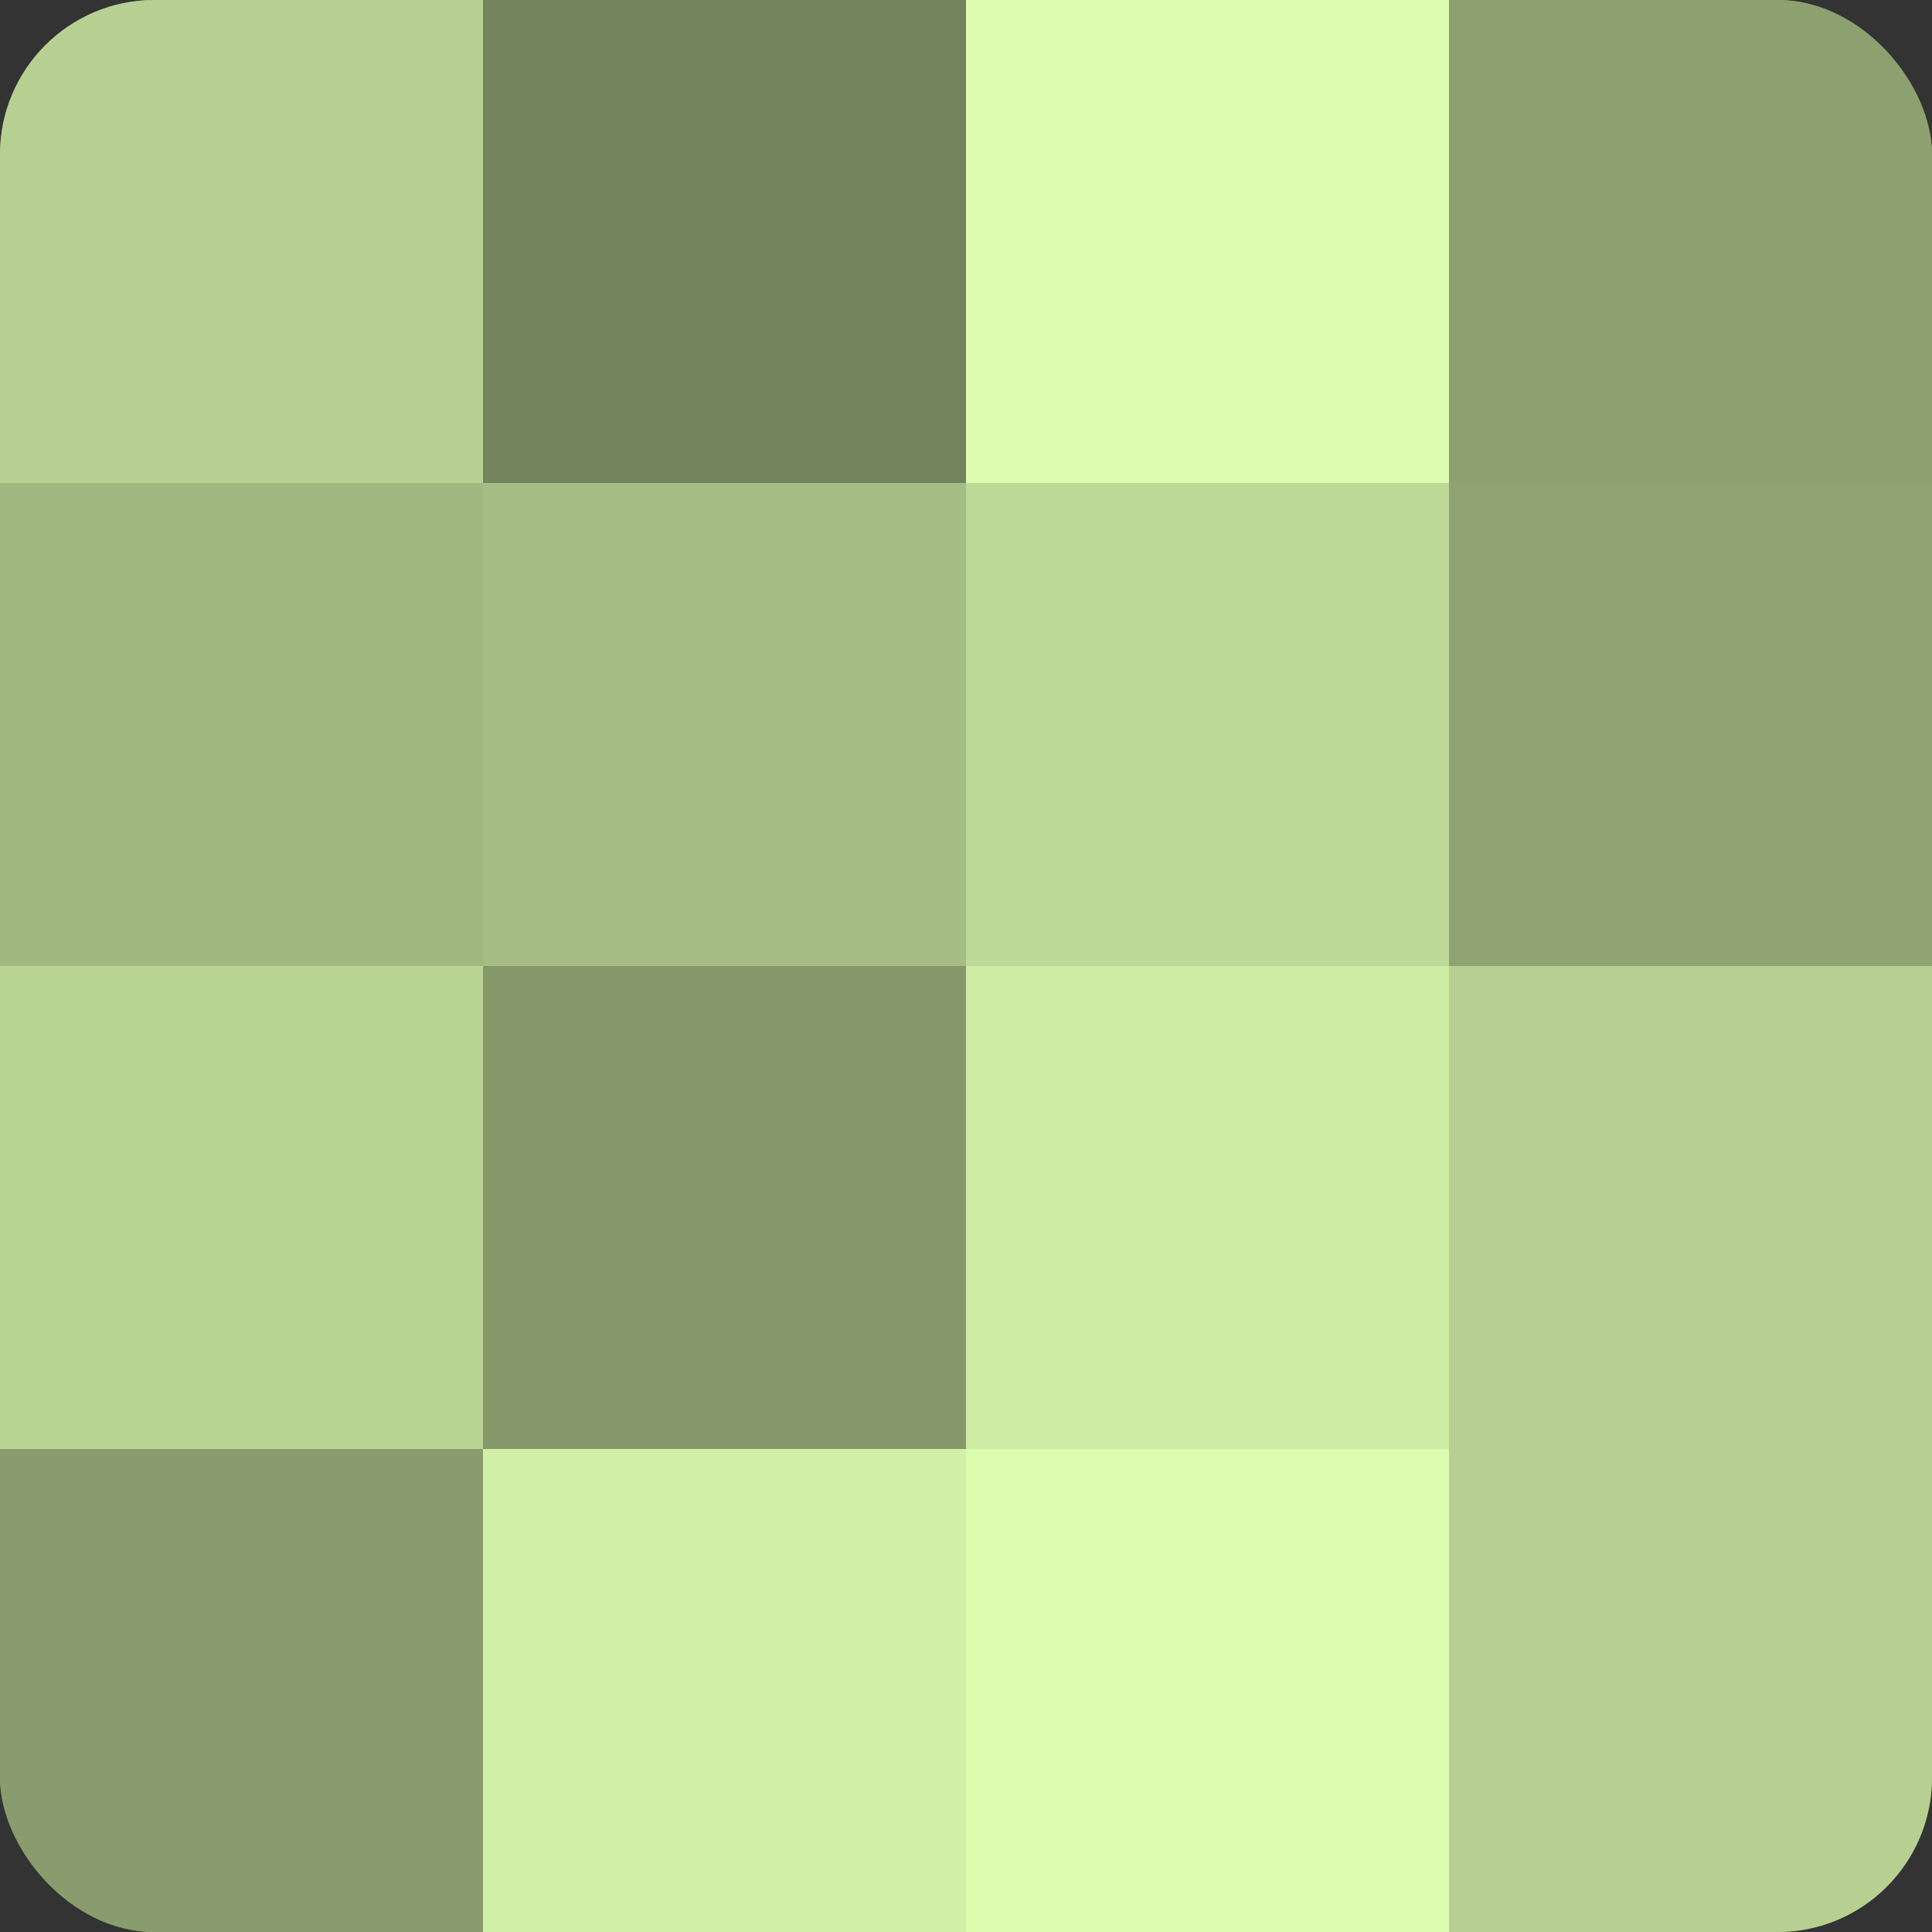 <?xml version="1.0" encoding="UTF-8"?>
<svg xmlns="http://www.w3.org/2000/svg" width="60" height="60" viewBox="0 0 100 100" preserveAspectRatio="xMidYMid meet"><rect x="0" y="0" width="100" height="100" fill="#333333" stroke="none"/><defs><clipPath id="c" width="100" height="100"><rect width="100" height="100" rx="8" ry="8"/></clipPath></defs><g clip-path="url(#c)"><rect width="100" height="100" fill="#8da070"/><rect width="25" height="25" fill="#b7d092"/><rect y="25" width="25" height="25" fill="#a2b881"/><rect y="50" width="25" height="25" fill="#bad494"/><rect y="75" width="25" height="25" fill="#899c6d"/><rect x="25" width="25" height="25" fill="#74845d"/><rect x="25" y="25" width="25" height="25" fill="#a5bc84"/><rect x="25" y="50" width="25" height="25" fill="#86986a"/><rect x="25" y="75" width="25" height="25" fill="#d3f0a8"/><rect x="50" width="25" height="25" fill="#ddfcb0"/><rect x="50" y="25" width="25" height="25" fill="#bed897"/><rect x="50" y="50" width="25" height="25" fill="#cfeca5"/><rect x="50" y="75" width="25" height="25" fill="#ddfcb0"/><rect x="75" width="25" height="25" fill="#8da070"/><rect x="75" y="25" width="25" height="25" fill="#90a473"/><rect x="75" y="50" width="25" height="25" fill="#b7d092"/><rect x="75" y="75" width="25" height="25" fill="#b7d092"/></g></svg>

